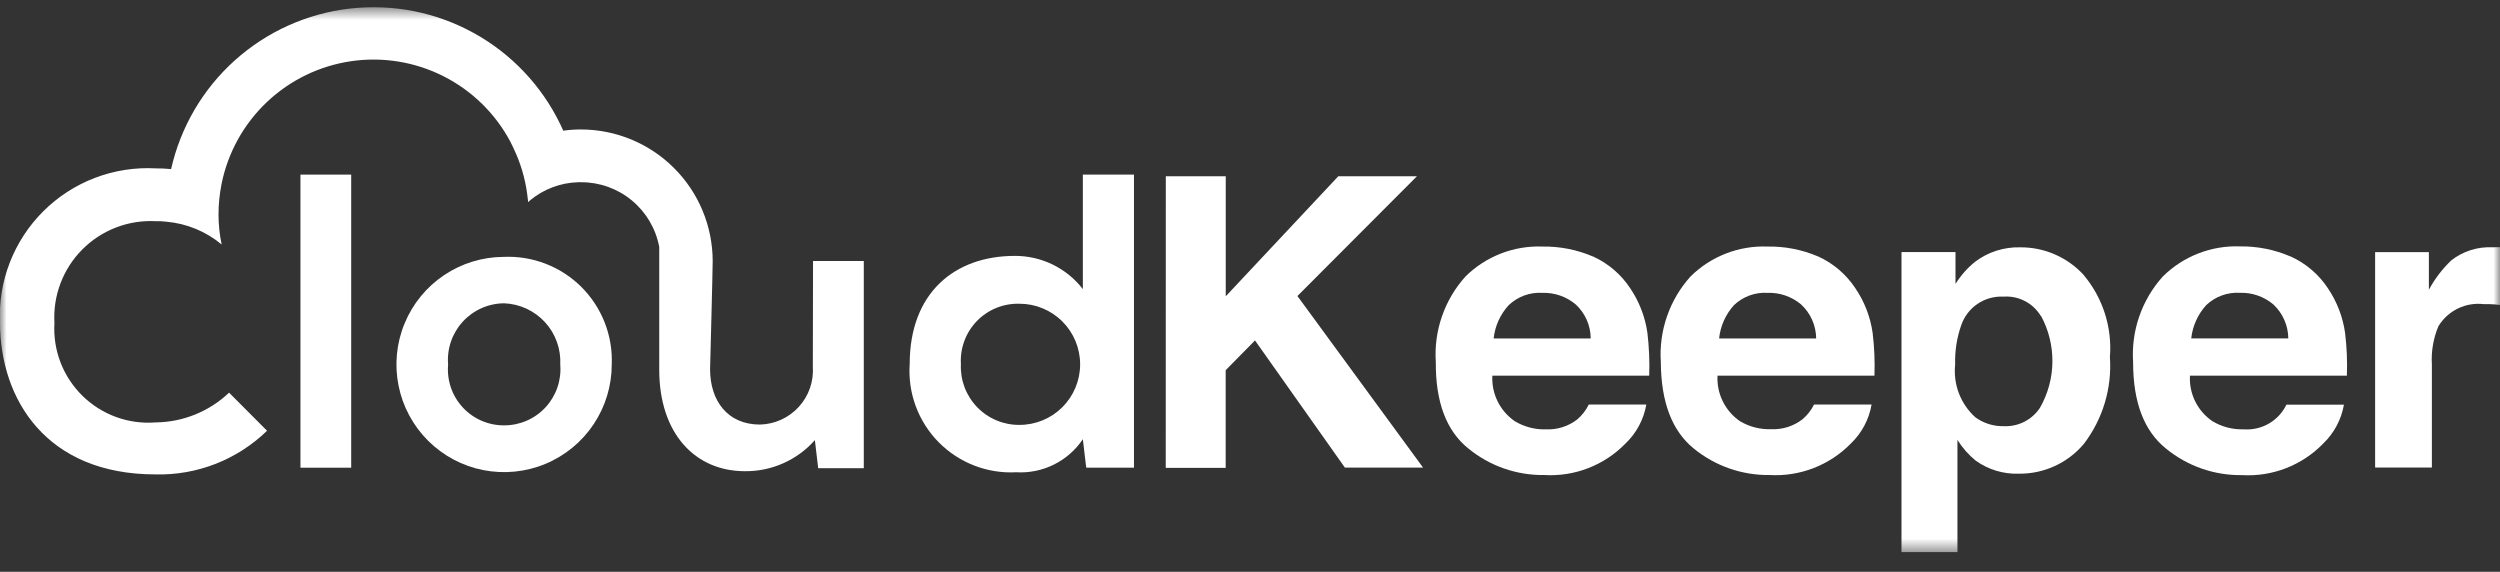 <svg width="188" height="43" viewBox="0 0 188 43" fill="none" xmlns="http://www.w3.org/2000/svg">
<rect x="0" y="0" width="188" height="43" fill="#333333" stroke="none"/>
<g clip-path="url(#clip0_24026_90843)">
<g clip-path="url(#clip1_24026_90843)">
<path d="M22.594 13.131H26.41V35.171H22.594V13.131Z" fill="white"/>
<mask id="mask0_24026_90843" style="mask-type:luminance" maskUnits="userSpaceOnUse" x="0" y="0" width="188" height="42">
<path d="M188 0.532H0V41.532H188V0.532Z" fill="white"/>
</mask>
<g mask="url(#mask0_24026_90843)">
<path d="M37.881 19.317C36.281 19.322 34.718 19.802 33.39 20.694C32.062 21.587 31.029 22.853 30.421 24.333C29.812 25.812 29.656 27.439 29.972 29.007C30.287 30.575 31.061 32.015 32.194 33.144C33.328 34.273 34.77 35.041 36.34 35.351C37.91 35.66 39.536 35.498 41.014 34.884C42.492 34.271 43.754 33.233 44.642 31.902C45.53 30.571 46.004 29.007 46.003 27.408C46.047 26.331 45.866 25.257 45.473 24.254C45.08 23.251 44.482 22.34 43.719 21.579C42.955 20.819 42.042 20.225 41.037 19.836C40.032 19.446 38.957 19.27 37.881 19.317ZM37.915 31.987C37.329 31.991 36.749 31.873 36.212 31.64C35.675 31.407 35.193 31.064 34.796 30.634C34.399 30.204 34.096 29.696 33.907 29.142C33.718 28.588 33.647 28 33.698 27.417C33.649 26.833 33.721 26.244 33.91 25.689C34.1 25.134 34.402 24.624 34.798 24.191C35.194 23.758 35.675 23.412 36.212 23.174C36.748 22.936 37.328 22.811 37.915 22.808C38.495 22.831 39.066 22.968 39.593 23.212C40.12 23.457 40.594 23.803 40.986 24.232C41.379 24.661 41.682 25.163 41.878 25.71C42.075 26.257 42.161 26.837 42.132 27.417C42.18 28 42.106 28.586 41.916 29.138C41.726 29.691 41.423 30.198 41.027 30.628C40.63 31.057 40.149 31.4 39.613 31.634C39.078 31.868 38.499 31.988 37.915 31.987Z" fill="white"/>
<path d="M61.125 27.575C61.162 28.124 61.087 28.675 60.906 29.195C60.724 29.715 60.439 30.192 60.067 30.599C59.696 31.005 59.246 31.333 58.745 31.561C58.244 31.789 57.702 31.914 57.152 31.927C54.703 31.927 53.398 30.129 53.398 27.764C53.398 27.764 53.594 20.31 53.594 19.634C53.59 17.01 52.546 14.495 50.69 12.639C48.834 10.784 46.318 9.74 43.694 9.736C43.246 9.734 42.8 9.765 42.357 9.828C42.278 9.666 42.21 9.51 42.131 9.339C40.72 6.427 38.438 4.026 35.602 2.469C32.766 0.911 29.515 0.274 26.3 0.645C23.086 1.016 20.066 2.377 17.659 4.539C15.252 6.702 13.578 9.559 12.867 12.716C12.48 12.678 12.091 12.66 11.701 12.661C10.148 12.578 8.595 12.821 7.142 13.375C5.689 13.929 4.368 14.782 3.265 15.878C2.162 16.974 1.301 18.29 0.738 19.739C0.175 21.189 -0.077 22.74 -0.003 24.293C0.027 30.047 3.485 35.675 11.696 35.675C13.242 35.714 14.78 35.443 16.22 34.88C17.66 34.316 18.973 33.471 20.082 32.393L17.226 29.528C15.732 30.947 13.756 31.747 11.696 31.766C10.688 31.844 9.675 31.704 8.726 31.358C7.777 31.011 6.913 30.465 6.192 29.756C5.472 29.047 4.912 28.192 4.549 27.249C4.187 26.305 4.032 25.295 4.093 24.286C4.034 23.27 4.19 22.253 4.551 21.302C4.911 20.35 5.468 19.485 6.186 18.763C6.903 18.041 7.764 17.478 8.714 17.111C9.663 16.744 10.679 16.581 11.696 16.632C11.969 16.626 12.241 16.639 12.512 16.672C14.039 16.806 15.489 17.404 16.667 18.385C16.513 17.648 16.435 16.896 16.431 16.143C16.432 15.357 16.511 14.573 16.667 13.802C17.147 11.451 18.342 9.305 20.088 7.658C21.834 6.011 24.046 4.943 26.422 4.599C28.797 4.256 31.221 4.654 33.362 5.739C35.504 6.825 37.257 8.544 38.384 10.663C38.466 10.82 38.544 10.983 38.62 11.153C39.139 12.235 39.485 13.392 39.644 14.581C39.673 14.787 39.698 14.993 39.718 15.199C39.763 15.15 39.812 15.104 39.864 15.063C40.888 14.216 42.167 13.736 43.495 13.703H43.697C45.091 13.699 46.443 14.184 47.517 15.074C48.591 15.963 49.319 17.201 49.575 18.572V27.803C49.575 32.627 52.295 35.434 56.012 35.434C57.006 35.445 57.99 35.242 58.899 34.839C59.808 34.436 60.619 33.842 61.278 33.098L61.528 35.209H64.957V19.626H61.14L61.125 27.575Z" fill="white"/>
<path d="M81.43 13.131V21.741C80.827 20.961 80.052 20.33 79.166 19.896C78.28 19.463 77.306 19.24 76.32 19.243C71.784 19.243 68.409 22.02 68.409 27.378C68.335 28.455 68.49 29.535 68.865 30.547C69.239 31.559 69.825 32.48 70.582 33.249C71.339 34.018 72.251 34.617 73.257 35.008C74.263 35.398 75.34 35.571 76.418 35.514C77.398 35.572 78.376 35.372 79.254 34.936C80.133 34.5 80.883 33.842 81.43 33.027L81.684 35.171H85.275V13.131H81.43ZM76.668 31.952C76.074 31.958 75.484 31.843 74.935 31.613C74.386 31.383 73.89 31.043 73.478 30.615C73.065 30.186 72.744 29.678 72.534 29.122C72.325 28.565 72.231 27.971 72.26 27.377C72.225 26.783 72.314 26.189 72.522 25.631C72.729 25.074 73.05 24.565 73.465 24.139C73.88 23.712 74.379 23.377 74.93 23.153C75.482 22.93 76.074 22.824 76.668 22.841C77.877 22.841 79.036 23.322 79.891 24.176C80.746 25.03 81.226 26.189 81.226 27.398C81.226 28.606 80.746 29.765 79.891 30.619C79.036 31.474 77.877 31.952 76.668 31.952Z" fill="white"/>
<path d="M87.669 13.253H92.176V22.28L100.642 13.253H106.555L97.566 22.261L107.016 35.166H101.137L94.376 25.601L92.171 27.839V35.183H87.664L87.669 13.253Z" fill="white"/>
<path d="M119.8 19.288C120.939 19.807 121.909 20.637 122.597 21.683C123.274 22.688 123.715 23.833 123.885 25.032C124.012 26.1 124.057 27.176 124.021 28.25H112.224C112.189 28.919 112.327 29.586 112.623 30.186C112.92 30.787 113.366 31.3 113.919 31.679C114.624 32.1 115.435 32.312 116.256 32.287C117.103 32.325 117.937 32.061 118.608 31.543C118.971 31.232 119.266 30.85 119.476 30.421H123.802C123.609 31.544 123.057 32.575 122.229 33.36C121.442 34.167 120.49 34.796 119.439 35.203C118.388 35.611 117.261 35.788 116.135 35.722C114.055 35.752 112.031 35.046 110.422 33.728C108.769 32.403 107.953 30.241 107.973 27.244C107.894 26.073 108.051 24.899 108.435 23.79C108.818 22.681 109.421 21.661 110.207 20.789C110.967 20.038 111.874 19.451 112.871 19.064C113.868 18.677 114.933 18.499 116.002 18.541C117.304 18.522 118.596 18.777 119.793 19.291M113.454 22.949C112.82 23.641 112.423 24.518 112.322 25.451H119.622C119.619 24.971 119.518 24.496 119.324 24.056C119.13 23.616 118.848 23.221 118.495 22.895C117.794 22.304 116.899 21.993 115.983 22.023C115.52 21.994 115.057 22.062 114.622 22.221C114.187 22.381 113.79 22.629 113.455 22.949" fill="white"/>
<path d="M136.731 19.288C137.871 19.807 138.84 20.637 139.528 21.683C140.209 22.686 140.652 23.832 140.822 25.032C140.951 26.1 140.997 27.176 140.958 28.25H129.157C129.122 28.919 129.259 29.586 129.556 30.186C129.853 30.787 130.299 31.3 130.852 31.679C131.559 32.097 132.372 32.304 133.193 32.276C134.04 32.314 134.874 32.05 135.545 31.532C135.908 31.225 136.205 30.847 136.417 30.421H140.743C140.55 31.543 140 32.574 139.176 33.36C138.387 34.165 137.435 34.792 136.384 35.199C135.334 35.607 134.208 35.785 133.083 35.722C131.003 35.75 128.98 35.044 127.369 33.728C125.737 32.403 124.912 30.241 124.895 27.244C124.816 26.073 124.973 24.899 125.357 23.79C125.74 22.681 126.343 21.661 127.129 20.789C127.889 20.038 128.796 19.451 129.793 19.064C130.789 18.677 131.855 18.499 132.924 18.541C134.232 18.519 135.53 18.774 136.733 19.291M130.393 22.949C129.765 23.643 129.373 24.52 129.277 25.451H136.576C136.572 24.971 136.469 24.496 136.274 24.056C136.08 23.616 135.797 23.221 135.444 22.895C134.74 22.301 133.841 21.991 132.921 22.023C132.458 21.994 131.995 22.062 131.56 22.221C131.125 22.381 130.728 22.628 130.393 22.949Z" fill="white"/>
<path d="M156.707 20.699C158.139 22.415 158.842 24.623 158.666 26.85C158.828 29.192 158.132 31.513 156.707 33.378C156.108 34.091 155.358 34.663 154.511 35.05C153.664 35.438 152.741 35.633 151.81 35.621C150.654 35.66 149.517 35.316 148.576 34.642C148.033 34.202 147.568 33.673 147.2 33.079V41.533H142.992V18.957H147.053V21.352C147.447 20.719 147.944 20.157 148.523 19.687C149.495 18.953 150.686 18.57 151.904 18.599C152.807 18.59 153.703 18.772 154.531 19.134C155.359 19.495 156.102 20.027 156.71 20.695M153.46 23.747C153.171 23.272 152.756 22.887 152.261 22.633C151.767 22.379 151.212 22.266 150.658 22.307C149.964 22.272 149.278 22.464 148.704 22.855C148.13 23.246 147.7 23.814 147.479 24.472C147.149 25.416 146.997 26.412 147.028 27.411C146.95 28.145 147.046 28.887 147.309 29.576C147.572 30.266 147.995 30.883 148.542 31.378C149.161 31.83 149.912 32.066 150.678 32.048C151.211 32.074 151.742 31.962 152.219 31.721C152.696 31.481 153.102 31.121 153.399 30.677C154.003 29.624 154.328 28.434 154.341 27.22C154.355 26.006 154.058 24.808 153.478 23.741L153.46 23.747Z" fill="white"/>
<path d="M172.259 19.286C173.4 19.805 174.371 20.635 175.061 21.681C175.739 22.686 176.179 23.831 176.35 25.031C176.48 26.098 176.525 27.174 176.486 28.249H164.685C164.647 28.918 164.783 29.586 165.08 30.186C165.377 30.787 165.825 31.301 166.38 31.677C167.083 32.098 167.892 32.309 168.711 32.285C169.374 32.337 170.037 32.188 170.613 31.857C171.189 31.525 171.651 31.028 171.939 30.429H176.265C176.068 31.551 175.517 32.581 174.693 33.368C173.905 34.175 172.954 34.803 171.902 35.211C170.851 35.618 169.724 35.795 168.598 35.729C166.518 35.759 164.495 35.053 162.885 33.735C161.233 32.41 160.408 30.248 160.41 27.25C160.332 26.08 160.488 24.906 160.871 23.797C161.254 22.689 161.856 21.668 162.64 20.796C163.402 20.04 164.312 19.449 165.312 19.059C166.313 18.669 167.383 18.488 168.456 18.529C169.759 18.512 171.051 18.771 172.247 19.288M165.908 22.946C165.275 23.639 164.881 24.516 164.781 25.448H172.081C172.076 24.968 171.974 24.494 171.78 24.055C171.587 23.615 171.306 23.219 170.954 22.892C170.257 22.304 169.367 21.994 168.456 22.02C167.99 21.99 167.523 22.057 167.084 22.216C166.646 22.376 166.245 22.624 165.908 22.946Z" fill="white"/>
<path d="M187.634 18.591H188.001V22.931C187.729 22.901 187.511 22.882 187.286 22.873H186.796C186.125 22.79 185.443 22.903 184.835 23.198C184.226 23.493 183.716 23.959 183.366 24.537C182.985 25.449 182.818 26.436 182.877 27.422V35.16H178.609V18.959H182.651V21.79C183.094 20.968 183.664 20.221 184.34 19.576C185.222 18.889 186.32 18.541 187.437 18.597L187.634 18.591Z" fill="white"/>
</g>
</g>
</g>
<defs>
<clipPath id="clip0_24026_90843">
<rect width="188" height="42" fill="white" transform="translate(0 0.032)"/>
</clipPath>
<clipPath id="clip1_24026_90843">
<rect width="188" height="41" fill="white" transform="translate(0 0.532)"/>
</clipPath>
</defs>
</svg>
